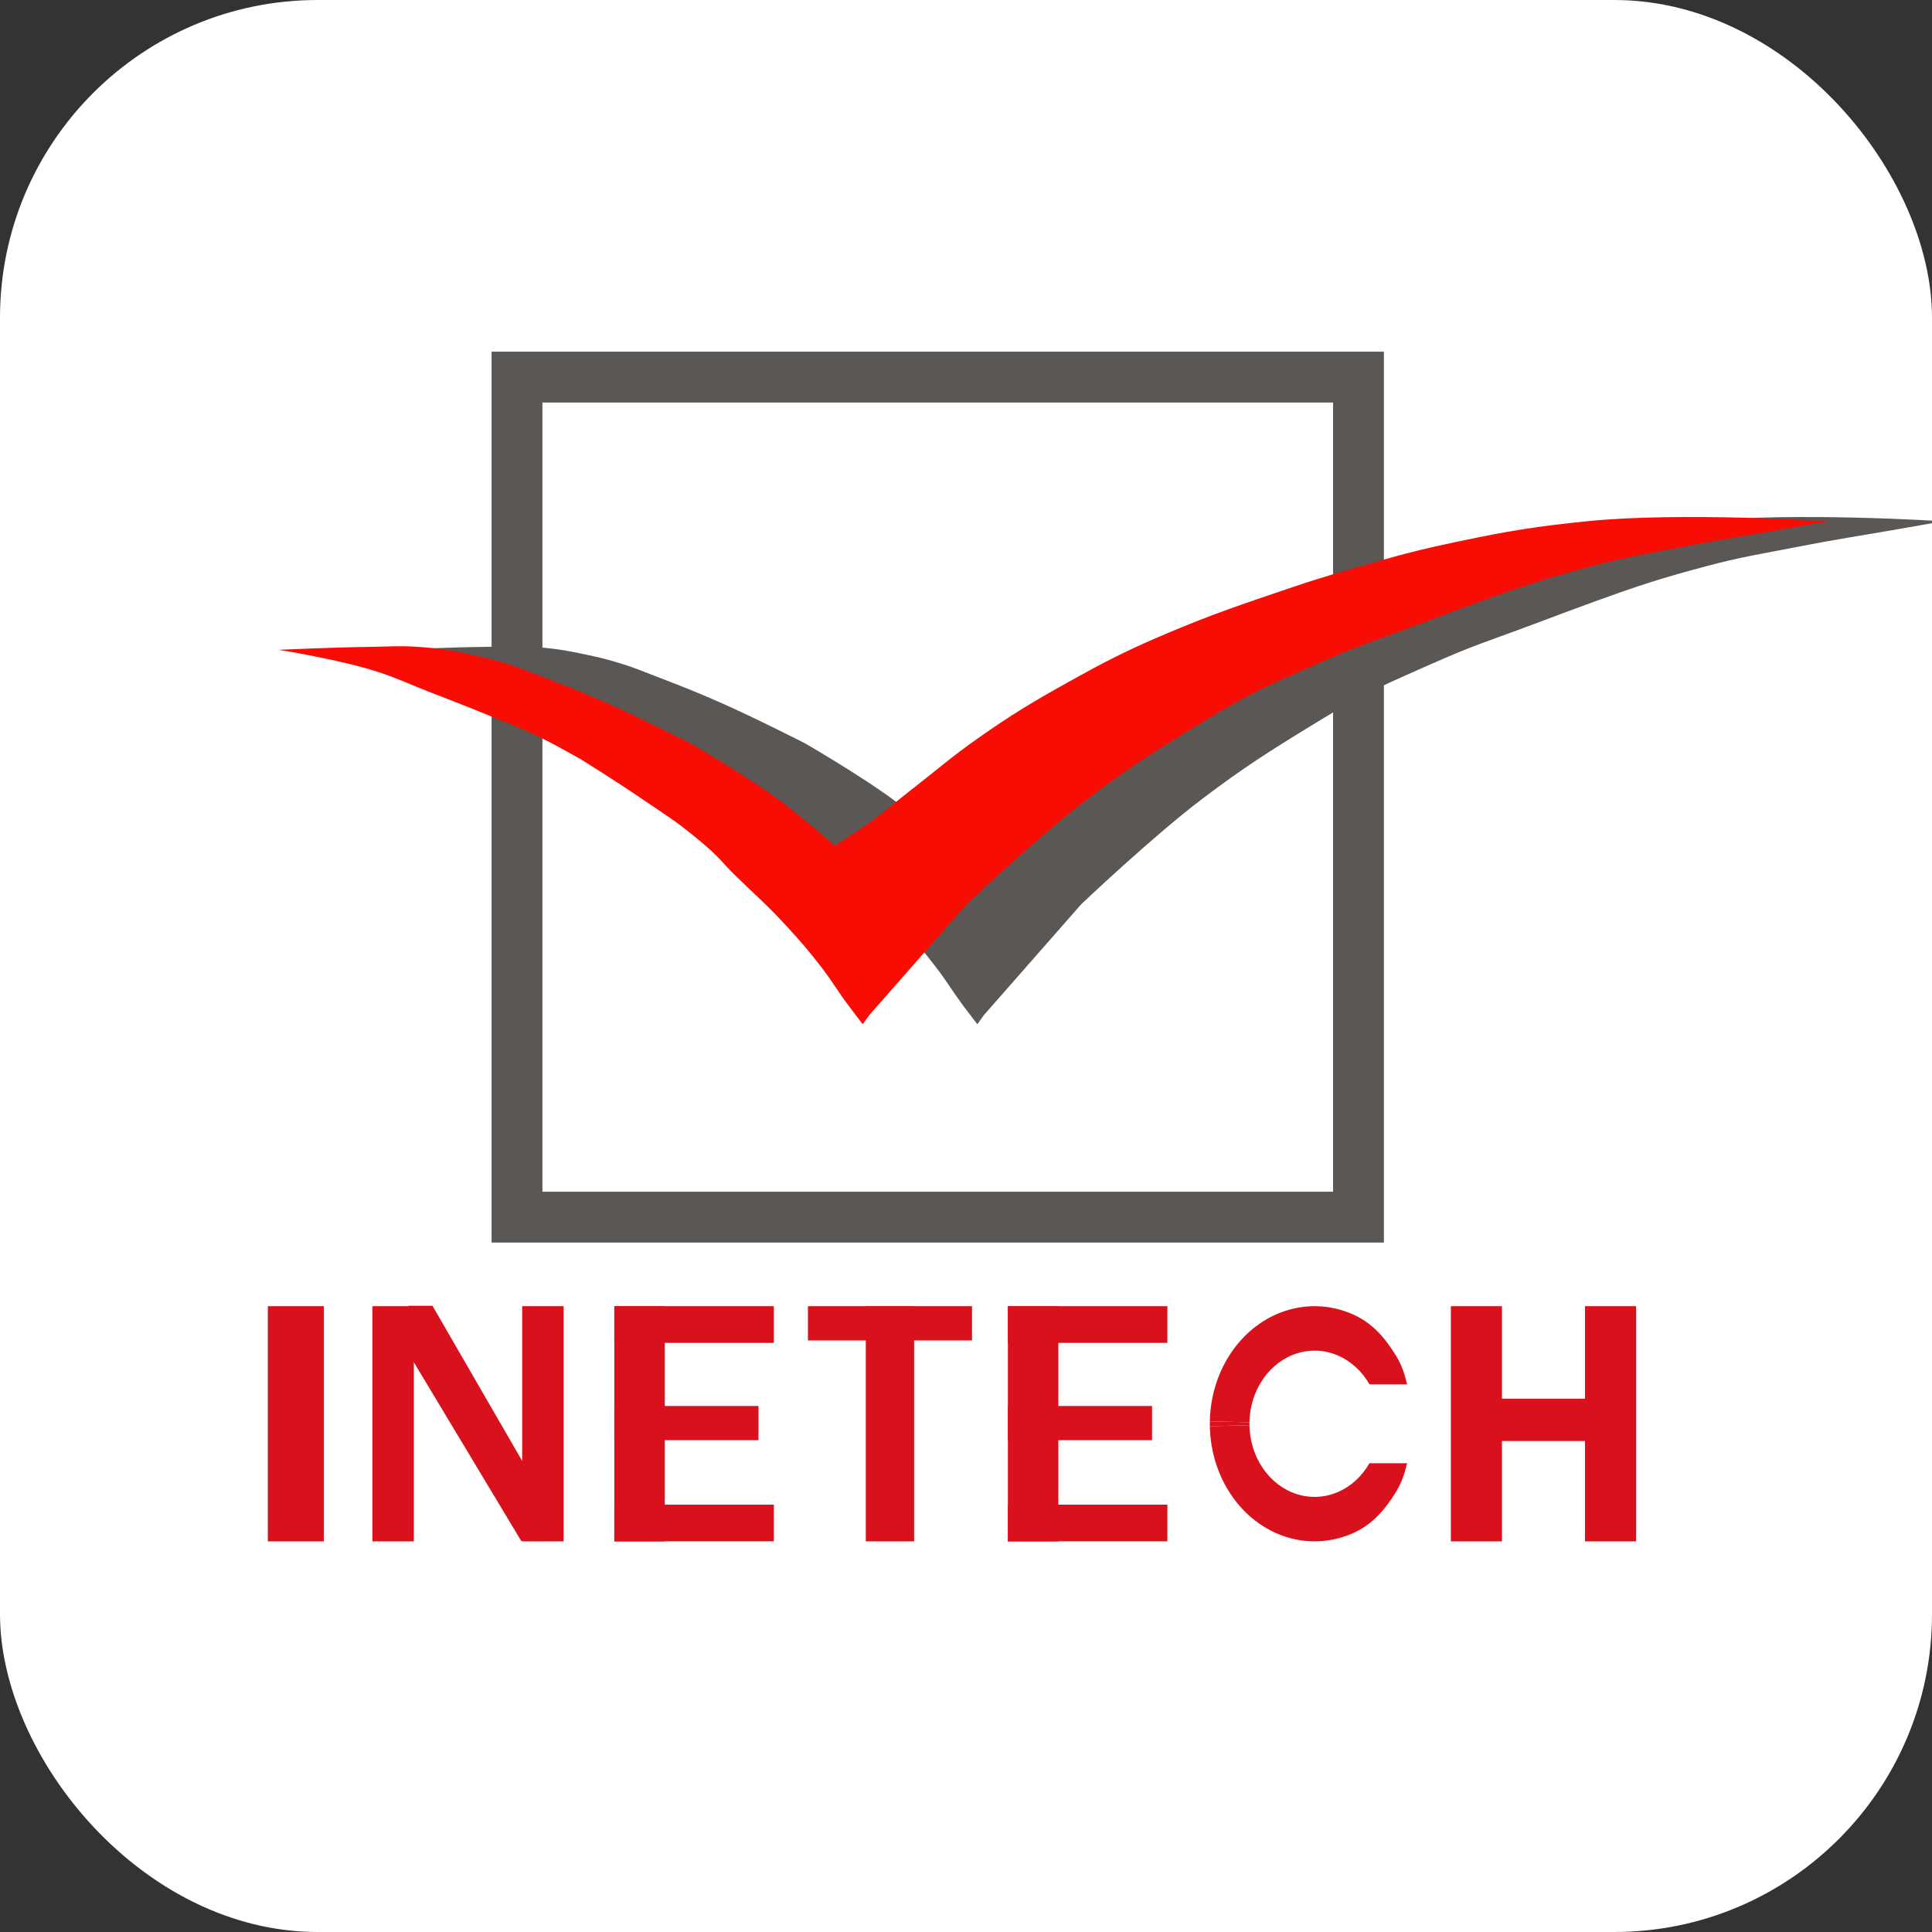 <svg width="152" height="152" viewBox="0 0 152 152" fill="none" xmlns="http://www.w3.org/2000/svg">
<rect x="0" y="0" width="152" height="152" fill="#333333" stroke="none"/>
<g clip-path="url(#clip0_1_2)">
<rect width="152" height="152" rx="25" fill="white"/>
<rect x="114.146" y="102.765" width="4.02" height="18.501" fill="#D9111C"/>
<rect x="124.698" y="102.765" width="4.02" height="18.501" fill="#D9111C"/>
<rect x="116.156" y="113.371" width="3.326" height="10.757" transform="rotate(-90 116.156 113.371)" fill="#D9111C"/>
<path d="M96.905 106.355C95.823 107.924 95.22 109.842 95.184 111.826L98.3 111.897C98.322 110.664 98.697 109.471 99.37 108.495C100.043 107.519 100.977 106.812 102.035 106.478C103.093 106.143 104.219 106.199 105.247 106.638C106.274 107.077 107.149 107.874 107.741 108.913H110.71C110.638 108.781 110.52 107.775 109.819 106.638C108.9 105.146 107.877 104.019 106.354 103.369C104.702 102.663 102.892 102.573 101.19 103.111C99.489 103.649 97.986 104.786 96.905 106.355Z" fill="#D9111C"/>
<path d="M98.3 111.897L95.184 111.826V112.204L98.3 112.133V111.897Z" fill="#D9111C"/>
<path d="M95.184 112.204C95.22 114.188 95.823 116.106 96.905 117.675C97.986 119.244 99.489 120.381 101.19 120.919C102.892 121.457 104.702 121.366 106.354 120.661C107.877 120.011 108.9 118.884 109.819 117.392C110.52 116.255 110.638 115.249 110.71 115.117H107.741C107.149 116.156 106.274 116.953 105.247 117.392C104.219 117.83 103.093 117.887 102.035 117.552C100.977 117.218 100.043 116.511 99.37 115.535C98.697 114.559 98.322 113.366 98.3 112.133L95.184 112.204Z" fill="#D9111C"/>
<rect x="79.296" y="102.765" width="3.97" height="18.501" fill="#D9111C"/>
<rect x="79.296" y="105.652" width="2.888" height="12.548" transform="rotate(-90 79.296 105.652)" fill="#D9111C"/>
<rect x="79.296" y="121.265" width="2.888" height="12.548" transform="rotate(-90 79.296 121.265)" fill="#D9111C"/>
<rect x="79.296" y="113.308" width="2.694" height="11.342" transform="rotate(-90 79.296 113.308)" fill="#D9111C"/>
<rect x="63.564" y="105.458" width="2.694" height="12.909" transform="rotate(-90 63.564 105.458)" fill="#D9111C"/>
<rect x="68.117" y="102.765" width="3.802" height="18.501" fill="#D9111C"/>
<rect x="48.332" y="102.765" width="3.97" height="18.501" fill="#D9111C"/>
<rect x="48.332" y="105.652" width="2.888" height="12.548" transform="rotate(-90 48.332 105.652)" fill="#D9111C"/>
<rect x="48.332" y="121.265" width="2.888" height="12.548" transform="rotate(-90 48.332 121.265)" fill="#D9111C"/>
<rect x="48.332" y="113.308" width="2.694" height="11.342" transform="rotate(-90 48.332 113.308)" fill="#D9111C"/>
<rect x="29.299" y="102.765" width="3.259" height="18.501" fill="#D9111C"/>
<rect x="41.083" y="102.765" width="3.259" height="18.501" fill="#D9111C"/>
<path d="M30.549 103.829L32.171 102.733L34.026 102.733L43.783 119.61L43.119 121.24L41.01 121.24L30.549 103.829Z" fill="#D9111C"/>
<rect x="21.071" y="102.765" width="4.405" height="18.501" fill="#D9111C"/>
<rect x="40.675" y="29.67" width="66.204" height="66.087" stroke="#5B5754" stroke-width="4"/>
<path d="M85.068 71.139L77.391 79.882L76.893 80.58C76.893 80.58 76.176 79.655 75.729 79.053C74.879 77.908 74.49 77.201 73.62 76.071C72.615 74.766 72.004 74.07 70.892 72.856C69.397 71.222 68.441 70.418 66.856 68.871C65.722 67.763 65.754 67.535 63.882 65.993C62.009 64.451 61.271 64.052 59.511 62.845C57.703 61.605 54.802 59.789 54.802 59.789C54.802 59.789 52.848 58.668 51.553 58.034C49.863 57.206 48.861 56.858 47.12 56.143C45.402 55.438 44.425 55.077 42.696 54.399C41.209 53.815 40.402 53.413 38.886 52.908C35.865 51.9 30.929 51.125 30.929 51.125C30.929 51.125 35.215 50.929 37.964 50.896C39.531 50.878 40.414 50.785 41.978 50.896C43.636 51.014 44.564 51.169 46.19 51.518C47.32 51.76 47.952 51.917 49.053 52.267C50.046 52.582 50.581 52.821 51.553 53.192C53.504 53.937 54.595 54.366 56.509 55.201C59.209 56.378 63.308 58.467 63.308 58.467C63.308 58.467 67.833 61.078 70.504 63.081C72.2 64.353 74.692 66.538 74.692 66.538C74.692 66.538 76.361 65.474 77.391 64.736C78.703 63.795 79.372 63.179 80.646 62.187C82.74 60.556 83.853 59.558 86.026 58.034C88.656 56.19 90.206 55.257 93.011 53.692C95.99 52.03 97.701 51.151 100.845 49.823C104.502 48.278 106.702 47.557 110.46 46.278C113.216 45.34 114.724 44.938 117.521 44.132C119.955 43.431 121.342 43.108 123.821 42.585C127.702 41.768 129.908 41.412 133.854 41.01C141.242 40.258 152.87 41.01 152.87 41.01C152.87 41.01 150.844 41.366 149.546 41.594C146.311 42.162 144.486 42.421 141.262 43.052C138.507 43.592 136.943 43.823 134.231 44.549C130.665 45.503 129.092 46.011 125.557 47.289C122.507 48.392 120.574 49.166 117.521 50.26C114.779 51.242 113.123 52.012 110.46 53.191C107.514 54.495 106.031 55.336 103.282 57.017C99.796 59.148 97.853 60.38 94.595 62.845C90.662 65.822 85.068 71.139 85.068 71.139Z" fill="#5B5754"/>
<path d="M76.052 71.139L68.374 79.882L67.876 80.58C67.876 80.58 67.16 79.655 66.713 79.053C65.862 77.908 65.474 77.201 64.604 76.071C63.599 74.766 62.987 74.07 61.876 72.856C60.38 71.222 59.425 70.418 57.84 68.871C56.705 67.763 56.738 67.535 54.865 65.993C52.993 64.451 52.254 64.052 50.494 62.845C48.687 61.605 45.786 59.789 45.786 59.789C45.786 59.789 43.832 58.668 42.537 58.034C40.846 57.206 39.845 56.858 38.104 56.143C36.386 55.438 35.408 55.077 33.68 54.399C32.193 53.815 31.386 53.413 29.87 52.908C26.849 51.9 21.912 51.125 21.912 51.125C21.912 51.125 26.199 50.929 28.947 50.896C30.515 50.878 31.398 50.785 32.961 50.896C34.62 51.014 35.548 51.169 37.173 51.518C38.304 51.76 38.935 51.917 40.037 52.267C41.029 52.582 41.565 52.821 42.537 53.192C44.488 53.937 45.578 54.366 47.493 55.201C50.193 56.378 54.292 58.467 54.292 58.467C54.292 58.467 58.817 61.078 61.487 63.081C63.184 64.353 65.675 66.538 65.675 66.538C65.675 66.538 67.344 65.474 68.374 64.736C69.687 63.795 70.356 63.179 71.63 62.187C73.724 60.556 74.837 59.558 77.01 58.034C79.639 56.19 81.19 55.257 83.994 53.692C86.974 52.03 88.685 51.151 91.828 49.823C95.486 48.278 97.685 47.557 101.444 46.278C104.199 45.34 105.708 44.938 108.505 44.132C110.939 43.431 112.325 43.108 114.804 42.585C118.685 41.768 120.892 41.412 124.838 41.01C132.226 40.258 143.854 41.01 143.854 41.01C143.854 41.01 141.828 41.366 140.529 41.594C137.294 42.162 135.469 42.421 132.246 43.052C129.491 43.592 127.927 43.823 125.215 44.549C121.649 45.503 120.075 46.011 116.541 47.289C113.491 48.392 111.558 49.166 108.505 50.26C105.763 51.242 104.107 52.012 101.444 53.191C98.498 54.495 97.014 55.336 94.265 57.017C90.78 59.148 88.837 60.38 85.579 62.845C81.645 65.822 76.052 71.139 76.052 71.139Z" fill="#F90C04"/>
</g>
<defs>
<clipPath id="clip0_1_2">
<rect width="152" height="152" rx="25" fill="white"/>
</clipPath>
</defs>
</svg>
